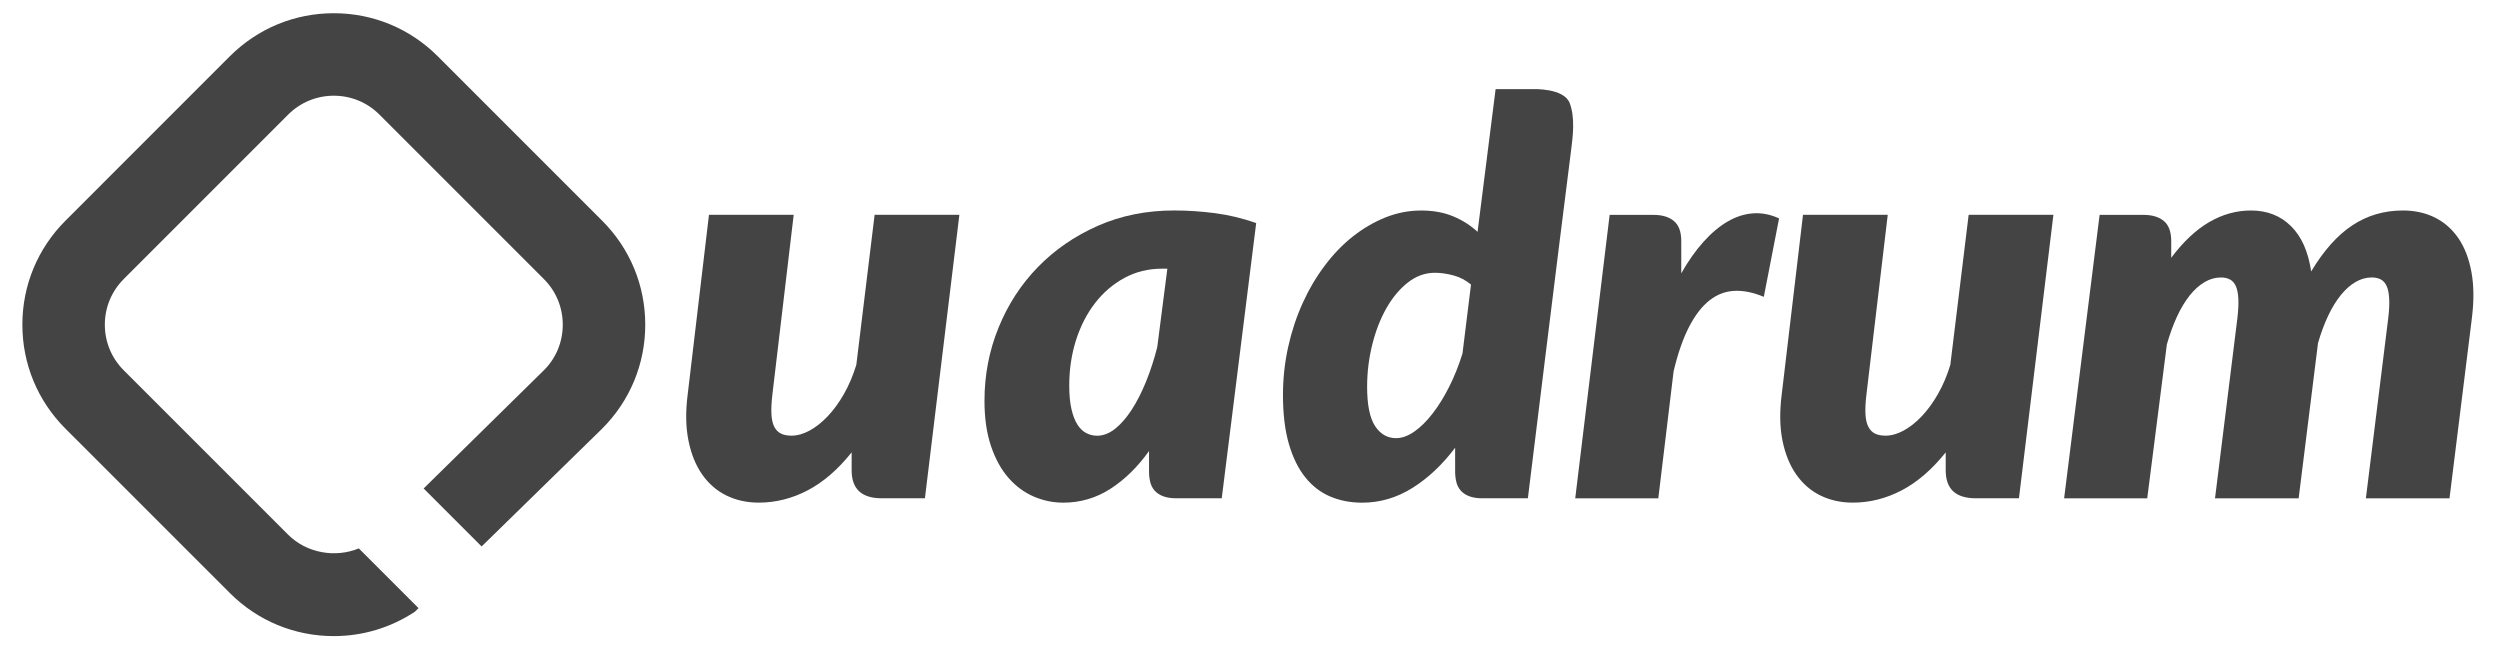<?xml version="1.0" encoding="utf-8"?>
<!-- Generator: Adobe Illustrator 16.0.0, SVG Export Plug-In . SVG Version: 6.00 Build 0)  -->
<!DOCTYPE svg PUBLIC "-//W3C//DTD SVG 1.0//EN" "http://www.w3.org/TR/2001/REC-SVG-20010904/DTD/svg10.dtd">
<svg version="1.0" id="Layer_1" xmlns="http://www.w3.org/2000/svg" xmlns:xlink="http://www.w3.org/1999/xlink" x="0px" y="0px"
	 width="191.347px" height="49.698px" viewBox="0 0 191.347 49.698" enable-background="new 0 0 191.347 49.698"
	 xml:space="preserve">
<g>
	<path fill="#444444" d="M73.429,16.444l-2.637,21.694h-3.306c-1.534,0-2.302-0.711-2.302-2.134v-1.381
		c-1.045,1.311-2.168,2.28-3.367,2.908c-1.199,0.627-2.447,0.94-3.746,0.94c-0.905,0-1.729-0.182-2.467-0.543
		c-0.74-0.362-1.357-0.896-1.853-1.602c-0.496-0.702-0.847-1.569-1.055-2.595c-0.21-1.025-0.231-2.199-0.063-3.524l1.631-13.765
		h6.485l-1.632,13.765c-0.069,0.586-0.093,1.081-0.072,1.486c0.02,0.404,0.093,0.728,0.219,0.973
		c0.126,0.244,0.297,0.418,0.513,0.522c0.216,0.105,0.484,0.158,0.806,0.158c0.446,0,0.906-0.131,1.38-0.389
		c0.476-0.258,0.936-0.619,1.381-1.087c0.447-0.468,0.862-1.035,1.246-1.706c0.382-0.668,0.7-1.415,0.952-2.236l1.401-11.486H73.429
		z"/>
	<path fill="#444444" d="M87.946,34.52c-0.879,1.228-1.865,2.193-2.961,2.897c-1.095,0.703-2.297,1.056-3.608,1.056
		c-0.781,0-1.534-0.156-2.26-0.47c-0.725-0.314-1.367-0.788-1.925-1.424c-0.558-0.634-1.004-1.442-1.338-2.426
		c-0.335-0.983-0.503-2.144-0.503-3.482c0-1.967,0.358-3.833,1.078-5.598c0.718-1.765,1.721-3.309,3.012-4.634
		c1.291-1.324,2.821-2.378,4.592-3.159c1.771-0.779,3.718-1.171,5.838-1.171c1.031,0,2.077,0.069,3.138,0.208
		c1.06,0.14,2.104,0.392,3.138,0.755l-2.636,21.066h-3.474c-0.403,0-0.742-0.053-1.015-0.158c-0.271-0.104-0.487-0.247-0.647-0.429
		c-0.161-0.18-0.271-0.397-0.336-0.647c-0.062-0.25-0.093-0.523-0.093-0.815V34.52z M88.95,20.564c-1.06,0-2.026,0.239-2.897,0.711
		c-0.871,0.476-1.622,1.12-2.249,1.936c-0.628,0.817-1.112,1.765-1.454,2.846s-0.511,2.235-0.511,3.463
		c0,0.697,0.054,1.291,0.166,1.778c0.111,0.488,0.261,0.883,0.448,1.181c0.19,0.302,0.413,0.521,0.672,0.659
		c0.258,0.14,0.538,0.211,0.847,0.211c0.474,0,0.934-0.179,1.381-0.534c0.445-0.356,0.868-0.841,1.266-1.454
		s0.763-1.333,1.099-2.154c0.333-0.824,0.619-1.701,0.857-2.637l0.773-6.005H88.95z"/>
	<path fill="#444444" d="M120.263,11.395c-0.961,7.517-3.322,26.744-3.322,26.744h-3.474c-0.404,0-0.742-0.053-1.015-0.158
		c-0.271-0.104-0.487-0.247-0.647-0.429c-0.16-0.18-0.271-0.397-0.334-0.647c-0.063-0.25-0.097-0.523-0.097-0.815v-1.82
		c-0.989,1.311-2.084,2.339-3.282,3.084c-1.2,0.748-2.478,1.12-3.83,1.12c-0.892,0-1.707-0.156-2.447-0.47
		c-0.739-0.314-1.378-0.805-1.915-1.477c-0.536-0.668-0.953-1.521-1.254-2.562c-0.301-1.038-0.45-2.283-0.45-3.734
		c0-1.256,0.134-2.478,0.397-3.671c0.265-1.191,0.634-2.312,1.109-3.356c0.474-1.047,1.038-2.006,1.695-2.877
		c0.653-0.873,1.376-1.619,2.163-2.24c0.788-0.618,1.622-1.104,2.501-1.454c0.878-0.348,1.785-0.521,2.721-0.521
		c0.905,0,1.715,0.146,2.426,0.439c0.712,0.294,1.339,0.691,1.883,1.191l1.381-10.921h2.872c0,0,2.355-0.096,2.8,1.07
		C120.564,8.995,120.386,10.432,120.263,11.395z M112.589,21.779c-0.405-0.336-0.854-0.569-1.35-0.702
		c-0.496-0.131-0.966-0.199-1.412-0.199c-0.753,0-1.447,0.252-2.082,0.755c-0.635,0.5-1.182,1.16-1.642,1.976
		c-0.461,0.817-0.82,1.746-1.078,2.793s-0.387,2.113-0.387,3.2c0,1.383,0.202,2.383,0.606,3.005c0.405,0.619,0.942,0.929,1.61,0.929
		c0.447,0,0.912-0.167,1.392-0.501c0.482-0.335,0.949-0.795,1.401-1.382c0.454-0.584,0.881-1.271,1.277-2.06
		c0.397-0.788,0.734-1.635,1.014-2.542L112.589,21.779z"/>
	<path fill="#444444" d="M128.681,20.921c0.529-0.935,1.095-1.736,1.694-2.405c0.6-0.67,1.218-1.188,1.852-1.559
		c0.634-0.369,1.283-0.579,1.945-0.628c0.663-0.049,1.328,0.08,1.997,0.386L135,22.72c-0.796-0.335-1.538-0.487-2.229-0.459
		c-0.691,0.027-1.325,0.264-1.904,0.711c-0.578,0.446-1.102,1.115-1.569,2.007c-0.467,0.894-0.868,2.038-1.202,3.432l-1.171,9.729
		h-6.359l2.634-21.694h3.348c0.672,0,1.193,0.155,1.569,0.47c0.378,0.313,0.565,0.826,0.565,1.537V20.921z"/>
	<path fill="#444444" d="M157.165,16.444l-2.637,21.694h-3.305c-1.535,0-2.301-0.711-2.301-2.134v-1.381
		c-1.047,1.311-2.17,2.28-3.369,2.908c-1.199,0.627-2.448,0.94-3.744,0.94c-0.907,0-1.73-0.182-2.47-0.543
		c-0.739-0.362-1.356-0.896-1.852-1.602c-0.495-0.702-0.847-1.569-1.057-2.595c-0.208-1.025-0.229-2.199-0.062-3.524l1.631-13.765
		h6.486l-1.632,13.765c-0.07,0.586-0.095,1.081-0.073,1.486c0.021,0.404,0.093,0.728,0.221,0.973
		c0.124,0.244,0.295,0.418,0.511,0.522c0.216,0.105,0.484,0.158,0.807,0.158c0.445,0,0.905-0.131,1.379-0.389
		c0.476-0.258,0.936-0.619,1.381-1.087c0.446-0.468,0.862-1.035,1.246-1.706c0.384-0.668,0.7-1.415,0.95-2.236l1.403-11.486H157.165
		z"/>
	<path fill="#444444" d="M157.986,38.139l2.716-21.694h3.348c0.669,0,1.192,0.155,1.568,0.47c0.376,0.313,0.565,0.826,0.565,1.537
		v1.277c0.92-1.228,1.89-2.138,2.906-2.731c1.02-0.592,2.087-0.888,3.202-0.888c1.227,0,2.246,0.397,3.054,1.192
		c0.81,0.796,1.325,1.953,1.549,3.474c0.962-1.604,2.015-2.784,3.159-3.535c1.142-0.755,2.435-1.131,3.87-1.131
		c0.905,0,1.721,0.182,2.448,0.543c0.724,0.364,1.323,0.894,1.799,1.591c0.475,0.697,0.805,1.559,0.992,2.584
		c0.188,1.024,0.199,2.201,0.032,3.524l-1.712,13.787h-6.401l1.711-13.787c0.071-0.586,0.095-1.081,0.072-1.485
		c-0.02-0.404-0.082-0.724-0.188-0.963c-0.104-0.236-0.255-0.407-0.447-0.513c-0.197-0.103-0.426-0.155-0.693-0.155
		c-0.432,0-0.845,0.115-1.242,0.345s-0.775,0.565-1.131,1.003c-0.354,0.44-0.681,0.97-0.973,1.591
		c-0.292,0.622-0.55,1.314-0.773,2.082l-1.482,11.883h-6.401l1.712-13.787c0.068-0.586,0.094-1.081,0.073-1.485
		c-0.021-0.404-0.084-0.724-0.188-0.963c-0.106-0.236-0.255-0.407-0.451-0.513c-0.195-0.103-0.424-0.155-0.689-0.155
		c-0.434,0-0.852,0.118-1.255,0.354c-0.405,0.24-0.786,0.58-1.141,1.025c-0.355,0.447-0.681,0.988-0.974,1.622
		c-0.292,0.636-0.55,1.342-0.773,2.124l-1.502,11.778H157.986z"/>
	<path fill="#444444" d="M46.092,16.896L33.502,4.305c-2.124-2.123-4.947-3.293-7.953-3.293c-3.005,0-5.829,1.17-7.955,3.293
		L5.005,16.896c-2.123,2.125-3.293,4.948-3.293,7.954s1.17,5.83,3.293,7.954l12.589,12.588c2.125,2.125,4.95,3.295,7.956,3.295
		c2.212,0,4.355-0.645,6.201-1.865l0.283-0.277l-4.572-4.571c-1.807,0.746-4.004,0.354-5.404-1.045L9.468,28.339
		c-0.931-0.932-1.444-2.17-1.444-3.489c0-1.318,0.514-2.558,1.446-3.49L22.057,8.77c0.934-0.931,2.173-1.444,3.492-1.444
		c1.32,0,2.56,0.512,3.49,1.444l12.59,12.59c0.933,0.933,1.444,2.172,1.444,3.49c0,1.319-0.512,2.558-1.427,3.471l-9.222,9.067
		l4.438,4.438l9.229-9.021c2.125-2.124,3.296-4.948,3.296-7.954S48.217,19.019,46.092,16.896z"/>
</g>
</svg>
